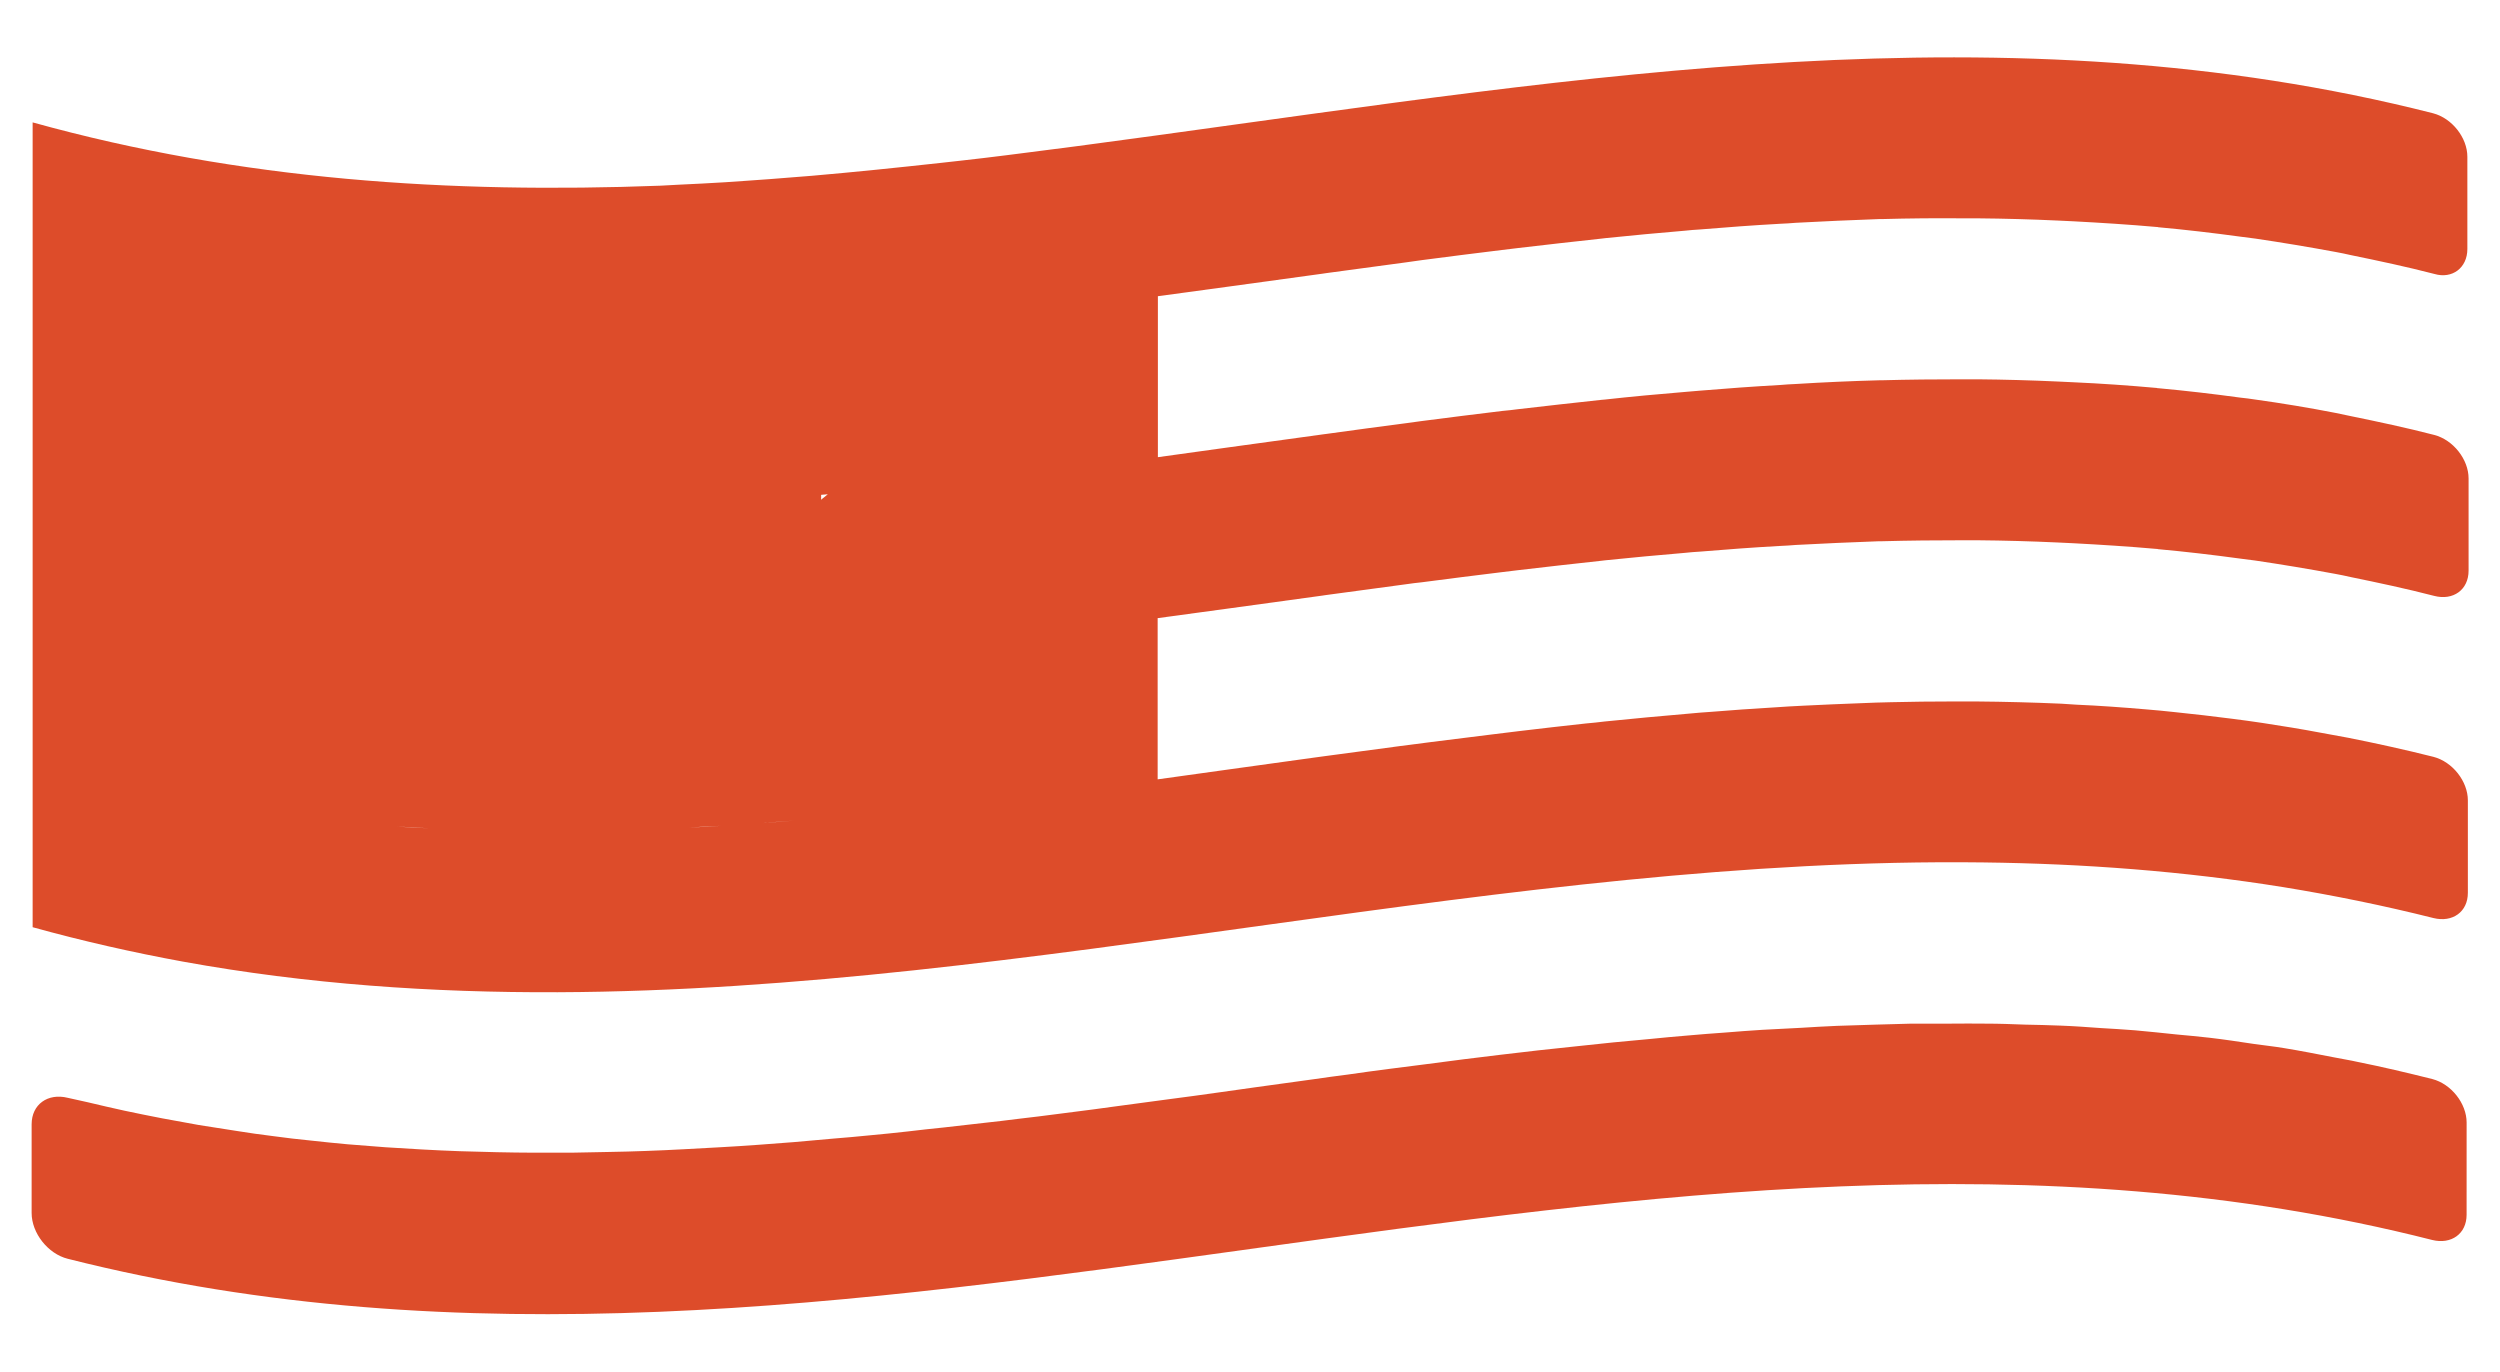 <?xml version="1.0" encoding="utf-8"?>
<!-- Generator: Adobe Illustrator 26.1.0, SVG Export Plug-In . SVG Version: 6.00 Build 0)  -->
<svg version="1.1" id="Layer_1" xmlns="http://www.w3.org/2000/svg" xmlns:xlink="http://www.w3.org/1999/xlink" x="0px" y="0px"
	 viewBox="0 0 1011.1 554.7" style="enable-background:new 0 0 1011.1 554.7;" xml:space="preserve">
<style type="text/css">
	.st0{fill:#DD4C2A;}
</style>
<g>
	<g>
		<g>
			<g>
				<path class="st0" d="M219.5,336.2c4.4,0,8.8,0,13.2-0.1C228.3,336.1,223.9,336.2,219.5,336.2 M190,335.7
					c4.4,0.1,8.8,0.2,13.2,0.3C198.7,335.9,194.3,335.8,190,335.7 M114,329.8c-4.2-0.5-8.3-1-12.5-1.6
					C105.7,328.8,109.8,329.3,114,329.8 M143.9,332.9c-4.3-0.4-8.6-0.7-12.9-1.1C135.3,332.2,139.6,332.6,143.9,332.9 M42.6,317.4
					c3.2,0.7,6.5,1.3,9.8,2C49.1,318.7,45.9,318.1,42.6,317.4 M72.1,323.4c3.9,0.7,7.8,1.3,11.7,1.9C79.9,324.7,76,324.1,72.1,323.4
					 M173.5,335c-4.3-0.2-8.7-0.4-13-0.7C164.8,334.5,169.2,334.7,173.5,335 M262.2,335.4c-4.4,0.2-8.8,0.3-13.2,0.4
					C253.4,335.7,257.8,335.6,262.2,335.4 M291.7,334c-4.4,0.3-8.7,0.5-13.1,0.7C282.9,334.4,287.3,334.2,291.7,334 M321.1,331.9
					c-4.3,0.4-8.6,0.6-12.9,1C312.5,332.5,316.8,332.2,321.1,331.9 M350.6,329.3c-4.2,0.4-8.5,0.8-12.7,1.2
					C342.2,330.1,346.4,329.7,350.6,329.3 M380,326.2c-4,0.4-8,0.9-12,1.3C372,327.1,376,326.7,380,326.2 M218.3,205.4
					c7.4-22.8,14.8-45.7,22.3-68.7c7.4,22.7,14.8,45.3,22.2,67.9c24-0.9,48-2.5,72-4.7c-19.4,15.8-38.8,31.3-58.3,46.4
					c7.4,22.5,14.8,44.9,22.3,67.2c-19.4-12.8-38.8-26.1-58.2-39.8c-19.4,14.5-38.8,28.4-58.3,41.7c7.4-22.5,14.8-45.1,22.3-67.8
					c-19.4-14.4-38.9-29.5-58.3-45.2C170.3,204.4,194.3,205.4,218.3,205.4 M409.4,322.8c-3.6,0.4-7.2,0.8-10.8,1.3
					C402.2,323.6,405.8,323.2,409.4,322.8 M438.9,319c-2.9,0.4-5.8,0.7-8.8,1.1c0,0-0.1,0-0.1,0c0,0,0.1,0,0.1,0
					C433,319.8,435.9,319.4,438.9,319 M997.9,100.7V63.4c0-7.7-6.2-15.6-13.9-17.6C811.9,2,639.7,31.3,467.5,54.8
					c-8.6,1.2-17.3,2.3-25.9,3.5c-2.2,0.3-4.5,0.6-6.7,0.9c-6.5,0.8-13,1.7-19.4,2.5c-2.9,0.4-5.7,0.7-8.6,1.1
					c-6.2,0.8-12.3,1.5-18.5,2.2c-2.7,0.3-5.4,0.6-8.1,0.9c-17.3,1.9-34.7,3.7-52,5.2c-2.5,0.2-5.1,0.4-7.6,0.6
					c-6.2,0.5-12.4,1-18.6,1.4c-2.9,0.2-5.8,0.4-8.7,0.6c-6.3,0.4-12.6,0.7-18.9,1c-2.5,0.1-4.9,0.3-7.4,0.4
					C182.4,78.3,97.8,73,13.2,49.5v260.4V375c20.2,5.6,40.5,10.2,60.7,13.9c50.6,9.2,101.1,12.6,151.7,12.4
					c192.2-0.8,384.3-54.9,576.5-52.5c40.5,0.5,80.9,3.5,121.4,10c20.2,3.3,40.4,7.4,60.7,12.5c7.7,1.9,13.9-2.5,13.9-10.2v-37.4
					c0-7.7-6.2-15.6-13.9-17.6c-11.5-2.9-22.9-5.4-34.4-7.7c-3.6-0.7-7.3-1.3-10.9-2c-7.9-1.5-15.9-2.8-23.8-4
					c-4.1-0.6-8.2-1.2-12.3-1.7c-7.8-1-15.5-1.9-23.3-2.7c-3.8-0.4-7.6-0.8-11.5-1.1c-9.4-0.8-18.8-1.5-28.2-1.9
					c-2-0.1-4.1-0.3-6.1-0.4c-11.4-0.5-22.9-0.8-34.3-0.9c-3.2,0-6.5,0-9.7,0c-8.3,0-16.6,0.1-24.9,0.3c-4.1,0.1-8.1,0.2-12.2,0.4
					c-7.7,0.3-15.4,0.6-23.1,1c-4,0.2-7.9,0.4-11.9,0.7c-8.5,0.5-17.1,1.1-25.6,1.8c-2.9,0.2-5.8,0.4-8.7,0.7
					c-11.4,1-22.8,2-34.3,3.2c-2.5,0.3-5.1,0.6-7.6,0.8c-9,1-18.1,2-27.1,3.1c-4,0.5-8.1,1-12.2,1.5c-7.7,1-15.5,1.9-23.2,2.9
					c-4.1,0.5-8.2,1.1-12.4,1.6c-8.2,1.1-16.4,2.2-24.6,3.3c-3.5,0.5-7,0.9-10.4,1.4c-11.5,1.6-23.1,3.2-34.6,4.8
					c-9.6,1.3-19.1,2.7-28.7,4v0V250c9.8-1.3,19.6-2.7,29.4-4c12.4-1.7,24.7-3.4,37.1-5.1c0.9-0.1,1.8-0.3,2.8-0.4
					c10.4-1.4,20.7-2.8,31.1-4.2c2.1-0.3,4.3-0.6,6.4-0.8c10.8-1.4,21.6-2.8,32.4-4.1c2.2-0.3,4.4-0.5,6.6-0.8
					c11.2-1.3,22.4-2.6,33.6-3.8c0.6-0.1,1.1-0.1,1.7-0.2c10.7-1.1,21.4-2.1,32.1-3c2-0.2,4-0.4,6.1-0.5c10.8-0.9,21.6-1.7,32.4-2.3
					c2.1-0.1,4.3-0.2,6.4-0.4c11.2-0.6,22.4-1.1,33.6-1.5c0.4,0,0.8,0,1.2,0c10.9-0.3,21.7-0.4,32.6-0.4c2,0,4.1,0,6.1,0
					c10.8,0.1,21.6,0.4,32.4,0.9c2.1,0.1,4.2,0.2,6.3,0.3c11.2,0.6,22.4,1.3,33.7,2.3c0.2,0,0.4,0,0.6,0.1c11,1,22.1,2.3,33.1,3.8
					c2.1,0.3,4.1,0.5,6.2,0.8c10.8,1.6,21.6,3.4,32.4,5.4c2.1,0.4,4.2,0.8,6.3,1.3c11.2,2.3,22.5,4.7,33.7,7.6
					c7.7,2,13.9-2.5,13.9-10.2v-37.3c0-7.7-6.2-15.6-13.9-17.6c-11.2-2.9-22.5-5.3-33.7-7.6c-2.1-0.4-4.2-0.9-6.2-1.3
					c-10.8-2.1-21.6-3.9-32.4-5.4c-2-0.3-4.1-0.6-6.2-0.8c-11-1.5-22.1-2.8-33.1-3.8c-0.2,0-0.4,0-0.6-0.1
					c-11.2-1-22.4-1.8-33.7-2.3c-2.1-0.1-4.2-0.2-6.3-0.3c-10.8-0.5-21.7-0.8-32.5-0.9c-2,0-4,0-6,0c-11,0-21.9,0.1-32.9,0.4
					c-0.3,0-0.6,0-0.9,0c-11.2,0.3-22.5,0.8-33.7,1.5c-2.1,0.1-4.2,0.2-6.3,0.4c-10.8,0.6-21.7,1.4-32.5,2.3c-2,0.2-3.9,0.3-5.9,0.5
					c-10.9,0.9-21.8,1.9-32.6,3.1c-0.4,0-0.8,0.1-1.2,0.1c-11.3,1.2-22.6,2.5-33.9,3.8c-2.1,0.3-4.2,0.5-6.3,0.7
					c-10.9,1.3-21.8,2.7-32.7,4.1c-1.9,0.3-3.9,0.5-5.8,0.8c-10.9,1.4-21.8,2.9-32.7,4.4c-0.3,0-0.5,0.1-0.8,0.1
					c-12.8,1.8-25.6,3.5-38.5,5.3c-9.6,1.3-19.2,2.7-28.8,4v-65.1c9.8-1.3,19.6-2.7,29.4-4c12.4-1.7,24.7-3.4,37.1-5.1
					c0.9-0.1,1.8-0.3,2.8-0.4c10.4-1.4,20.7-2.8,31.1-4.2c2.1-0.3,4.3-0.6,6.4-0.9c10.8-1.4,21.6-2.8,32.4-4.1
					c2.2-0.3,4.4-0.5,6.6-0.8c11.2-1.3,22.4-2.6,33.6-3.8c0.6-0.1,1.1-0.1,1.7-0.2c10.7-1.1,21.4-2.1,32.1-3c2-0.2,4-0.4,6.1-0.5
					c10.8-0.9,21.6-1.7,32.4-2.3c2.1-0.1,4.3-0.2,6.4-0.4c11.2-0.6,22.4-1.1,33.6-1.5c0.4,0,0.8,0,1.2,0c10.9-0.3,21.7-0.4,32.6-0.3
					c2,0,4.1,0,6.1,0c10.8,0.1,21.6,0.4,32.4,0.9c2.1,0.1,4.2,0.2,6.3,0.3c11.2,0.6,22.4,1.3,33.7,2.3c0.2,0,0.4,0,0.6,0.1
					c11,1,22.1,2.3,33.1,3.8c2.1,0.3,4.1,0.5,6.2,0.8c10.8,1.6,21.6,3.4,32.4,5.4c2.1,0.4,4.2,0.8,6.3,1.3
					c11.2,2.3,22.5,4.7,33.7,7.6C991.7,112.9,997.9,108.4,997.9,100.7"/>
				<path class="st0" d="M943.8,427.6c-6.7-1.3-13.3-2.6-20-3.7c-4.1-0.7-8.2-1.1-12.3-1.7c-6-0.9-11.9-1.8-17.9-2.5
					c-4.4-0.5-8.7-0.9-13.1-1.3c-5.7-0.6-11.4-1.2-17-1.7c-4.6-0.4-9.1-0.6-13.7-0.9c-5.5-0.4-11-0.8-16.4-1
					c-4.8-0.2-9.5-0.3-14.3-0.4c-5.3-0.2-10.6-0.4-15.9-0.4c-4.8-0.1-9.6,0-14.4,0c-5.3,0-10.5,0-15.7,0c-4.8,0.1-9.6,0.3-14.5,0.4
					c-5.2,0.2-10.4,0.3-15.7,0.5c-4.9,0.2-9.8,0.5-14.7,0.8c-5.2,0.3-10.3,0.5-15.4,0.8c-5,0.3-10,0.7-15,1.1
					c-5.1,0.4-10.1,0.7-15.2,1.2c-5.1,0.4-10.1,0.9-15.2,1.4c-5,0.5-10,0.9-15,1.4c-5.1,0.5-10.1,1.1-15.2,1.6c-5,0.5-10,1.1-15,1.6
					c-5.1,0.6-10.3,1.2-15.4,1.8c-4.9,0.6-9.8,1.2-14.7,1.8c-5.4,0.7-10.7,1.4-16.1,2.1c-4.7,0.6-9.4,1.2-14.1,1.8
					c-5.6,0.7-11.2,1.5-16.8,2.3c-4.6,0.6-9.3,1.2-13.9,1.9c-7.7,1.1-15.4,2.1-23.2,3.2c-4.9,0.7-9.9,1.4-14.9,2.1
					c-6.9,1-13.8,1.9-20.6,2.8c-4.5,0.6-8.9,1.2-13.4,1.8c-5.7,0.8-11.4,1.5-17,2.3c-4.7,0.6-9.4,1.2-14,1.8
					c-5.4,0.7-10.8,1.4-16.2,2c-4.8,0.6-9.6,1.2-14.4,1.7c-5.3,0.6-10.5,1.2-15.8,1.8c-4.8,0.5-9.7,1-14.5,1.6
					c-5.2,0.6-10.4,1.1-15.7,1.6c-4.8,0.5-9.6,0.9-14.5,1.3c-5.2,0.5-10.4,0.9-15.7,1.4c-4.8,0.4-9.7,0.7-14.5,1.1
					c-5.2,0.4-10.4,0.7-15.6,1c-4.9,0.3-9.7,0.5-14.6,0.8c-5.2,0.3-10.3,0.5-15.5,0.7c-4.9,0.2-9.8,0.3-14.7,0.4
					c-5.1,0.1-10.2,0.2-15.4,0.3c-4.9,0-9.9,0-14.8,0c-5.1,0-10.2-0.1-15.3-0.2c-4.9-0.1-9.9-0.3-14.8-0.4
					c-5.1-0.2-10.2-0.4-15.3-0.7c-5-0.3-9.9-0.6-14.9-0.9c-5.1-0.4-10.2-0.8-15.3-1.2c-4.9-0.4-9.9-1-14.8-1.5
					c-5.1-0.5-10.2-1.1-15.3-1.8c-4.9-0.6-9.9-1.3-14.8-2.1c-5.1-0.8-10.2-1.6-15.3-2.4c-4.9-0.9-9.9-1.8-14.8-2.7
					c-5.1-1-10.2-2-15.3-3.1c-4.9-1.1-9.9-2.2-14.8-3.4c-2.7-0.6-5.4-1.2-8.1-1.8c-8.1-2-14.6,2.7-14.6,10.7v35.9
					c0,8.1,6.6,16.5,14.6,18.5c318.8,80.7,637.5-88.7,956.3-7.6c7.7,1.9,13.9-2.5,13.9-10.2V454c0-7.7-6.2-15.6-13.9-17.6
					c-10-2.5-20.1-4.9-30.1-6.9C950.6,428.8,947.2,428.3,943.8,427.6"/>
			</g>
			<rect x="97.4" y="104.3" class="st0" width="234.7" height="215.8"/>
		</g>
	</g>
</g>
</svg>
